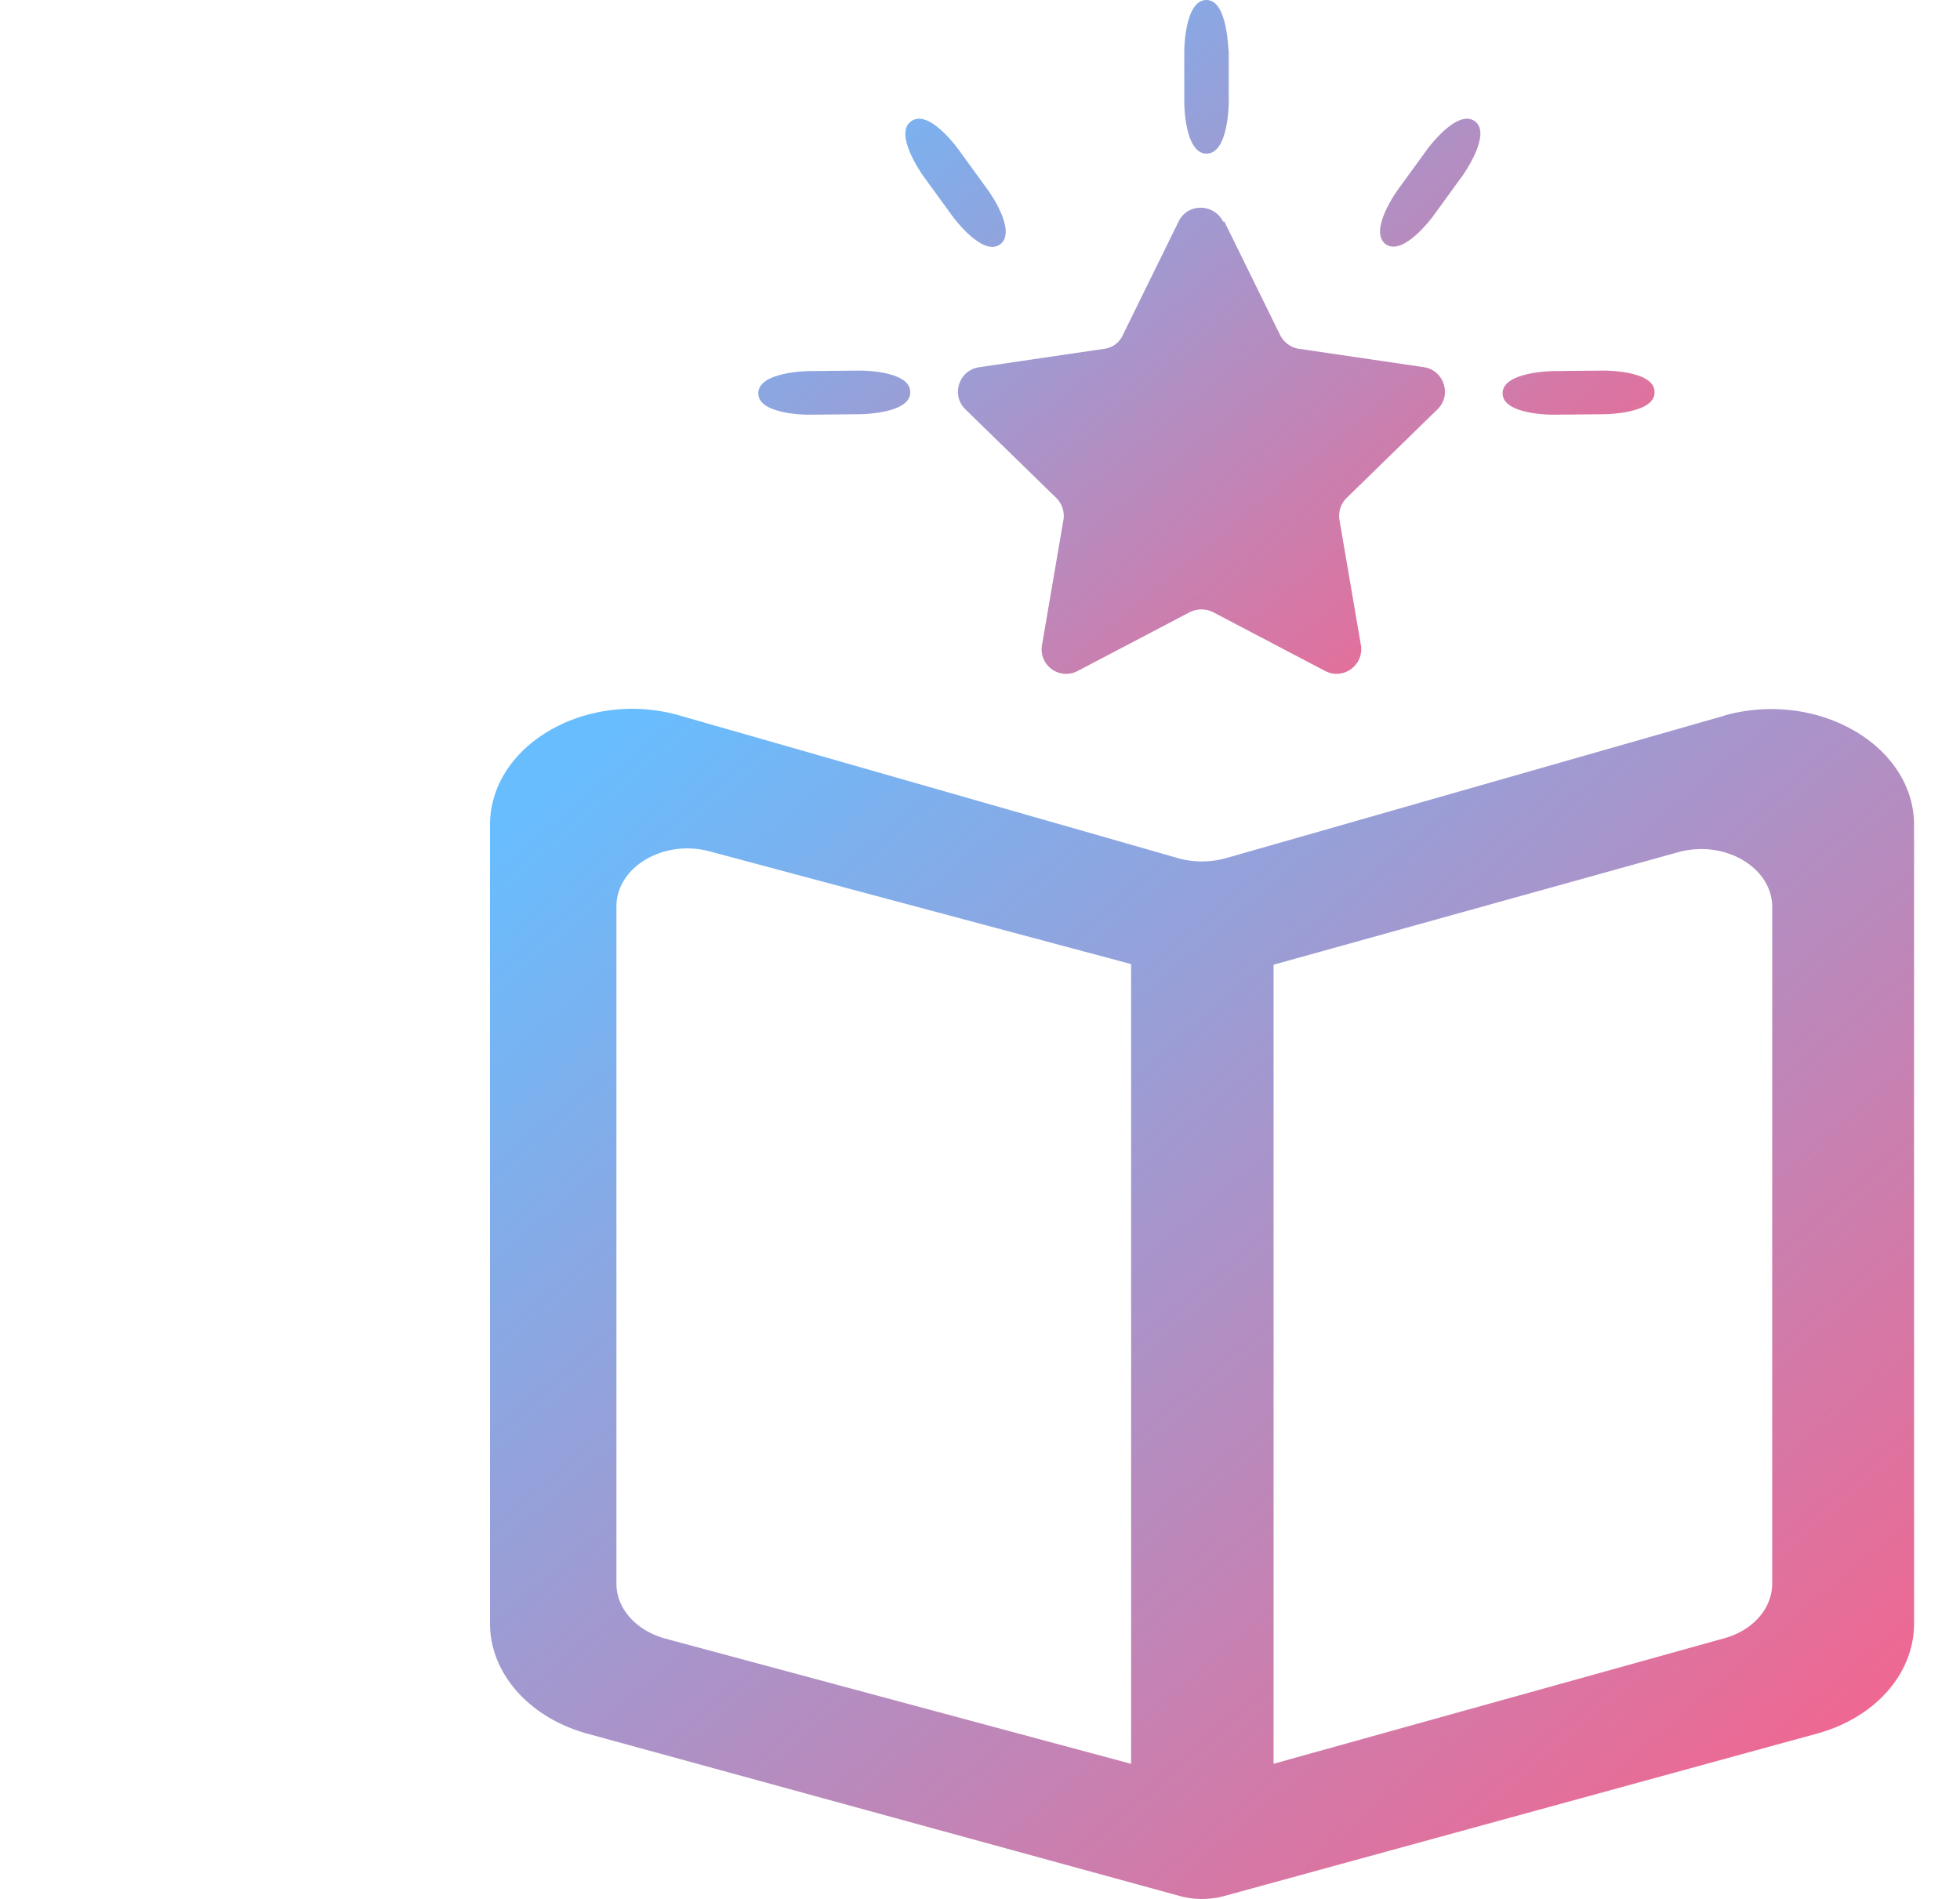 <svg xmlns="http://www.w3.org/2000/svg" xmlns:xlink="http://www.w3.org/1999/xlink" width="32" height="31" fill="none" xmlns:v="https://vecta.io/nano"><path fill-rule="evenodd" d="M28.934 25.853c0 .408-.32.767-.785.893l-7.356 2.048V15.749l6.6-1.835c.756-.213 1.541.243 1.541.893v11.056-.01zm-10.467-9.939v12.881l-7.618-2.048c-.475-.136-.785-.495-.785-.893V14.797c0-.65.785-1.107 1.541-.893l6.862 1.835v.165.01zm9.692-4.232l-8.151 2.33c-.252.068-.523.068-.766 0l-8.141-2.33C9.589 11.245 8 12.157 8 13.468v13.036c0 .815.64 1.534 1.58 1.796l9.672 2.65a1.39 1.39 0 0 0 .746 0l9.672-2.65c.95-.262 1.58-.98 1.58-1.796V13.468c0-1.301-1.58-2.213-3.101-1.786h.01z" fill="url(#A)"/><path d="M19.989 3.616L20.9 5.47c.058.116.175.204.3.223l2.045.301c.329.049.465.456.223.689L21.985 8.13a.41.41 0 0 0-.116.359l.349 2.038c.058.33-.291.582-.582.427l-1.832-.961a.43.43 0 0 0-.378 0l-1.832.961a.4.4 0 0 1-.581-.427l.349-2.038a.41.41 0 0 0-.116-.359l-1.483-1.446c-.242-.233-.107-.641.223-.689l2.045-.301a.38.38 0 0 0 .3-.223l.911-1.854c.145-.301.572-.301.727 0h.019z" fill="url(#B)"/><path d="M19.698 0c-.363 0-.363.836-.363.836v.836s0 .836.363.836.363-.836.363-.836V.836c-.012 0-.012-.836-.363-.836z" fill="url(#C)"/><use xlink:href="#E" fill="url(#C)"/><use xlink:href="#E" x="-12.152" fill="url(#D)"/><path d="M14.874 1.981c-.291.206.194.884.194.884l.484.666s.484.666.775.46c.291-.218-.194-.884-.194-.884l-.484-.666s-.484-.678-.775-.46z" fill="url(#C)"/><path d="M24.077 1.977c-.291-.206-.775.46-.775.46l-.484.666s-.484.666-.194.884c.291.206.775-.46.775-.46l.484-.666s.484-.678.194-.884z" fill="url(#C)"/><defs><linearGradient id="A" x1="11.644" y1="10.604" x2="30.091" y2="32.222" gradientUnits="userSpaceOnUse"><stop stop-color="#68bdfe"/><stop offset="1" stop-color="#fe5e85"/></linearGradient><linearGradient id="B" x1="12.607" y1="1.14" x2="23.308" y2="14.042" gradientUnits="userSpaceOnUse"><stop stop-color="#68bdfe"/><stop offset="1" stop-color="#fe5e85"/></linearGradient><linearGradient id="C" x1="12.379" y1="1.309" x2="23.331" y2="14.143" gradientUnits="userSpaceOnUse"><stop stop-color="#68bdfe"/><stop offset="1" stop-color="#fe5e85"/></linearGradient><linearGradient id="D" x1="24.531" y1="1.309" x2="35.483" y2="14.143" gradientUnits="userSpaceOnUse"><stop stop-color="#68bdfe"/><stop offset="1" stop-color="#fe5e85"/></linearGradient><path id="E" d="M27.013 6.398c-.003-.356-.83-.348-.83-.348l-.827.008s-.827.008-.824.364.83.348.83.348l.827-.008s.839-.004.824-.364z"/></defs></svg>